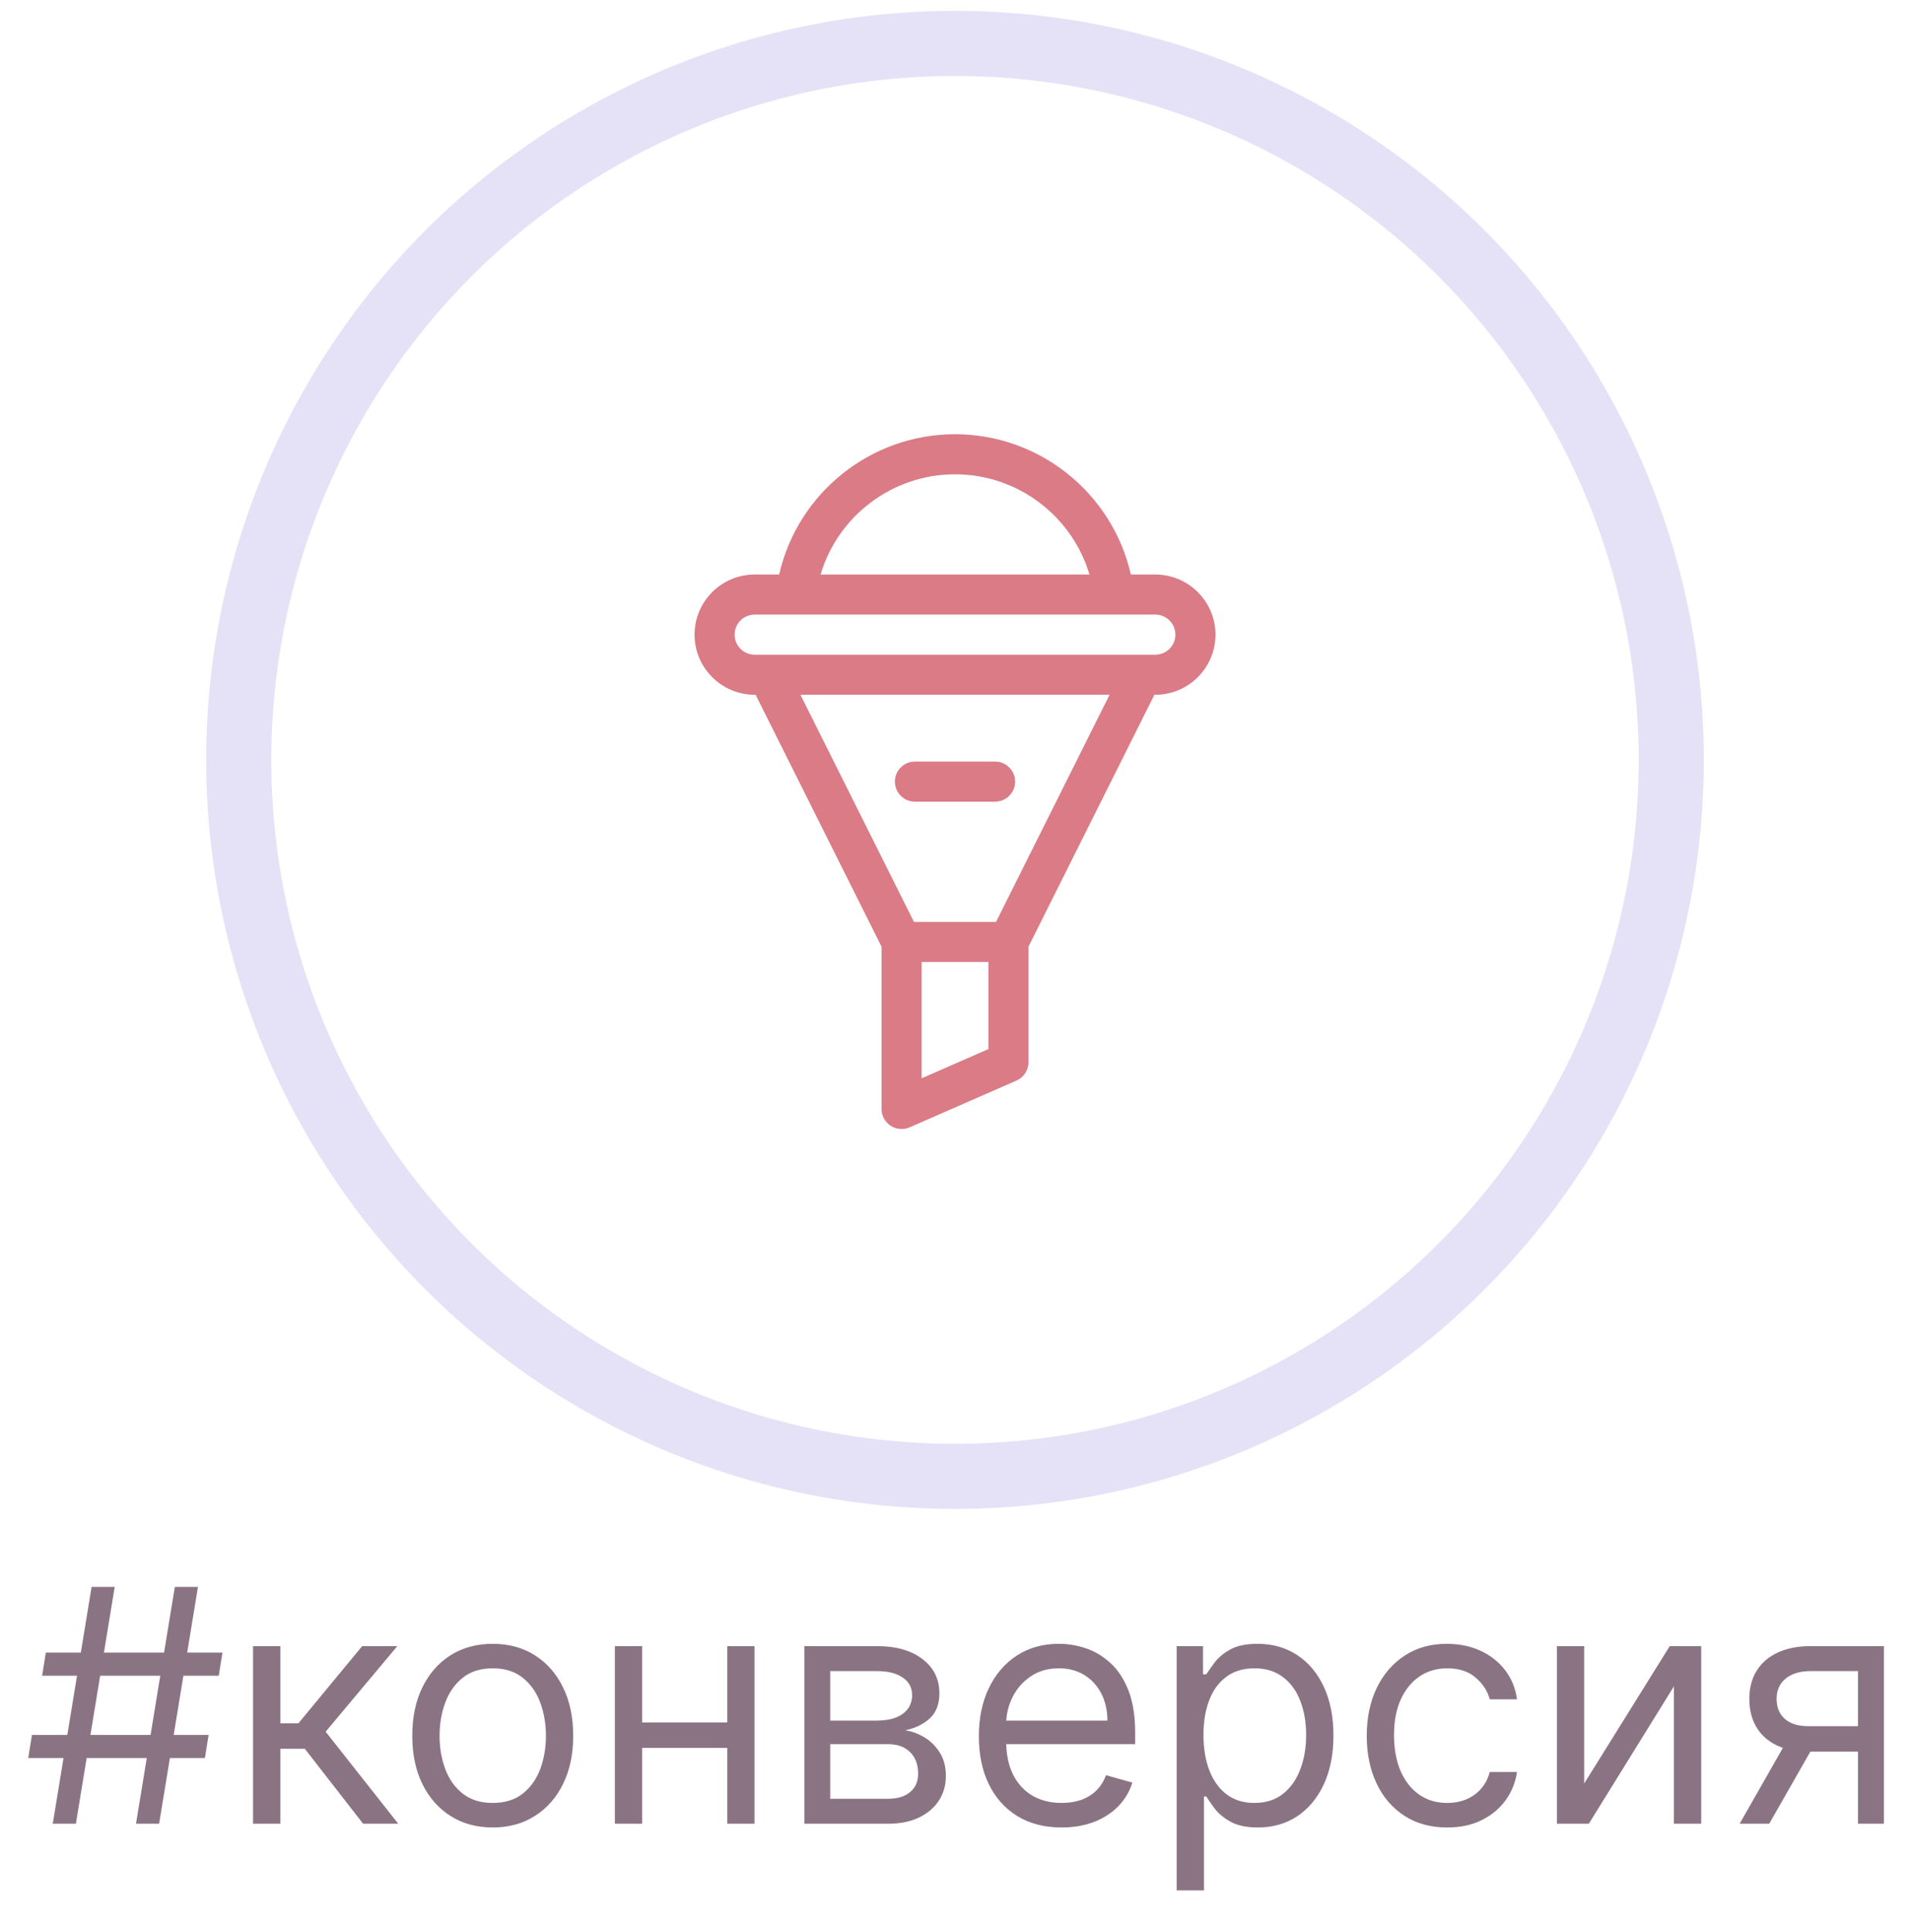 <?xml version="1.0" encoding="UTF-8"?> <svg xmlns="http://www.w3.org/2000/svg" width="88" height="89" viewBox="0 0 88 89" fill="none"> <circle cx="44" cy="35" r="33" fill="white" stroke="#E5E2F7" stroke-width="3"></circle> <g clip-path="url(#clip0_74_1428)"> <path d="M53.231 26.462H52.102C51.255 22.726 47.906 20 44 20C40.094 20 36.746 22.726 35.899 26.462H34.769C33.242 26.462 32 27.704 32 29.231C32 30.758 33.242 32 34.769 32H34.814L40.616 43.603V51.078C40.616 51.389 40.773 51.68 41.033 51.85C41.292 52.019 41.626 52.047 41.909 51.924L46.832 49.77C47.168 49.623 47.385 49.291 47.385 48.924V43.603L53.187 32H53.231C54.758 32 56.001 30.758 56.001 29.231C56.001 27.704 54.758 26.462 53.231 26.462ZM44 21.846C46.894 21.846 49.395 23.769 50.195 26.462H37.806C38.606 23.769 41.107 21.846 44 21.846ZM45.539 48.32L42.462 49.666V44.308H45.539V48.32ZM45.891 42.462H42.109L36.878 32H51.122L45.891 42.462ZM53.231 30.154H34.769C34.26 30.154 33.846 29.74 33.846 29.231C33.846 28.722 34.26 28.308 34.769 28.308H53.231C53.74 28.308 54.154 28.722 54.154 29.231C54.154 29.74 53.74 30.154 53.231 30.154Z" fill="#DA7B86"></path> <path d="M42.154 36.924H45.846C46.356 36.924 46.77 36.51 46.77 36.001C46.77 35.491 46.356 35.077 45.846 35.077H42.154C41.644 35.077 41.231 35.491 41.231 36.001C41.231 36.51 41.644 36.924 42.154 36.924Z" fill="#DA7B86"></path> </g> <g opacity="0.6" filter="url(#filter0_d_74_1428)"> <path d="M6.266 83L8.055 72.091H9.121L7.331 83H6.266ZM1.301 79.974L1.472 78.909H9.611L9.44 79.974H1.301ZM2.43 83L4.22 72.091H5.285L3.496 83H2.43ZM1.94 76.182L2.111 75.117H10.25L10.079 76.182H1.94ZM11.659 83V74.818H12.916V78.376H13.747L16.687 74.818H18.307L15.004 78.76L18.349 83H16.73L14.045 79.548H12.916V83H11.659ZM22.703 83.171C21.964 83.171 21.316 82.995 20.758 82.643C20.204 82.291 19.771 81.8 19.459 81.168C19.149 80.535 18.995 79.797 18.995 78.952C18.995 78.099 19.149 77.356 19.459 76.72C19.771 76.084 20.204 75.591 20.758 75.239C21.316 74.887 21.964 74.712 22.703 74.712C23.441 74.712 24.087 74.887 24.641 75.239C25.199 75.591 25.632 76.084 25.941 76.72C26.254 77.356 26.41 78.099 26.41 78.952C26.41 79.797 26.254 80.535 25.941 81.168C25.632 81.8 25.199 82.291 24.641 82.643C24.087 82.995 23.441 83.171 22.703 83.171ZM22.703 82.041C23.264 82.041 23.725 81.897 24.087 81.61C24.45 81.322 24.718 80.944 24.892 80.475C25.066 80.006 25.153 79.499 25.153 78.952C25.153 78.405 25.066 77.895 24.892 77.423C24.718 76.951 24.45 76.569 24.087 76.278C23.725 75.987 23.264 75.841 22.703 75.841C22.141 75.841 21.68 75.987 21.317 76.278C20.955 76.569 20.687 76.951 20.513 77.423C20.339 77.895 20.252 78.405 20.252 78.952C20.252 79.499 20.339 80.006 20.513 80.475C20.687 80.944 20.955 81.322 21.317 81.61C21.68 81.897 22.141 82.041 22.703 82.041ZM33.805 78.334V79.506H29.288V78.334H33.805ZM29.586 74.818V83H28.329V74.818H29.586ZM34.763 74.818V83H33.506V74.818H34.763ZM37.059 83V74.818H40.404C41.285 74.818 41.985 75.017 42.503 75.415C43.022 75.812 43.281 76.338 43.281 76.992C43.281 77.489 43.133 77.874 42.839 78.147C42.544 78.417 42.166 78.6 41.704 78.696C42.006 78.739 42.299 78.845 42.583 79.016C42.871 79.186 43.109 79.421 43.297 79.719C43.485 80.013 43.579 80.376 43.579 80.805C43.579 81.224 43.473 81.599 43.26 81.929C43.047 82.26 42.741 82.521 42.343 82.712C41.946 82.904 41.47 83 40.916 83H37.059ZM38.252 81.849H40.916C41.349 81.849 41.688 81.746 41.933 81.54C42.178 81.335 42.301 81.054 42.301 80.699C42.301 80.276 42.178 79.944 41.933 79.703C41.688 79.458 41.349 79.335 40.916 79.335H38.252V81.849ZM38.252 78.249H40.404C40.742 78.249 41.031 78.202 41.273 78.11C41.514 78.014 41.699 77.879 41.827 77.705C41.958 77.528 42.024 77.318 42.024 77.077C42.024 76.732 41.88 76.462 41.592 76.267C41.305 76.068 40.909 75.969 40.404 75.969H38.252V78.249ZM48.913 83.171C48.124 83.171 47.444 82.996 46.872 82.648C46.304 82.297 45.866 81.807 45.557 81.178C45.251 80.546 45.099 79.811 45.099 78.973C45.099 78.135 45.251 77.396 45.557 76.757C45.866 76.114 46.295 75.614 46.846 75.255C47.4 74.893 48.046 74.712 48.785 74.712C49.211 74.712 49.632 74.783 50.047 74.925C50.463 75.067 50.841 75.298 51.182 75.617C51.523 75.933 51.794 76.352 51.997 76.874C52.199 77.396 52.3 78.039 52.3 78.803V79.335H45.993V78.249H51.022C51.022 77.787 50.93 77.375 50.745 77.013C50.564 76.651 50.305 76.365 49.967 76.155C49.633 75.946 49.239 75.841 48.785 75.841C48.284 75.841 47.851 75.965 47.485 76.214C47.123 76.459 46.844 76.778 46.649 77.173C46.453 77.567 46.356 77.989 46.356 78.44V79.165C46.356 79.783 46.462 80.306 46.675 80.736C46.892 81.162 47.192 81.487 47.575 81.711C47.959 81.931 48.405 82.041 48.913 82.041C49.243 82.041 49.541 81.995 49.807 81.903C50.077 81.807 50.31 81.665 50.505 81.477C50.7 81.285 50.851 81.047 50.958 80.763L52.172 81.104C52.045 81.516 51.83 81.878 51.528 82.19C51.226 82.499 50.853 82.741 50.409 82.915C49.965 83.085 49.467 83.171 48.913 83.171ZM54.213 86.068V74.818H55.427V76.118H55.576C55.669 75.976 55.796 75.795 55.96 75.575C56.127 75.351 56.365 75.152 56.673 74.978C56.986 74.8 57.409 74.712 57.941 74.712C58.63 74.712 59.237 74.884 59.763 75.228C60.289 75.573 60.699 76.061 60.993 76.693C61.288 77.325 61.436 78.071 61.436 78.93C61.436 79.797 61.288 80.548 60.993 81.184C60.699 81.816 60.29 82.306 59.768 82.654C59.246 82.998 58.644 83.171 57.963 83.171C57.437 83.171 57.016 83.084 56.7 82.909C56.384 82.732 56.141 82.531 55.97 82.308C55.8 82.08 55.669 81.892 55.576 81.743H55.47V86.068H54.213ZM55.448 78.909C55.448 79.527 55.539 80.072 55.72 80.544C55.901 81.013 56.166 81.381 56.514 81.647C56.862 81.91 57.288 82.041 57.792 82.041C58.318 82.041 58.756 81.903 59.108 81.626C59.463 81.345 59.729 80.969 59.907 80.496C60.088 80.021 60.178 79.492 60.178 78.909C60.178 78.334 60.09 77.815 59.912 77.354C59.738 76.888 59.474 76.521 59.118 76.251C58.767 75.978 58.325 75.841 57.792 75.841C57.281 75.841 56.851 75.971 56.503 76.23C56.155 76.485 55.892 76.844 55.715 77.306C55.537 77.764 55.448 78.298 55.448 78.909ZM66.677 83.171C65.91 83.171 65.249 82.989 64.695 82.627C64.142 82.265 63.715 81.766 63.417 81.13C63.119 80.495 62.97 79.769 62.97 78.952C62.97 78.121 63.122 77.387 63.428 76.752C63.737 76.113 64.166 75.614 64.717 75.255C65.271 74.893 65.917 74.712 66.656 74.712C67.231 74.712 67.749 74.818 68.211 75.031C68.673 75.244 69.051 75.543 69.346 75.926C69.641 76.31 69.823 76.757 69.894 77.269H68.637C68.541 76.896 68.328 76.565 67.998 76.278C67.671 75.987 67.231 75.841 66.677 75.841C66.187 75.841 65.757 75.969 65.388 76.224C65.022 76.477 64.736 76.834 64.53 77.295C64.328 77.753 64.227 78.291 64.227 78.909C64.227 79.541 64.326 80.092 64.525 80.56C64.728 81.029 65.012 81.393 65.377 81.652C65.747 81.912 66.18 82.041 66.677 82.041C67.004 82.041 67.3 81.984 67.567 81.871C67.833 81.757 68.058 81.594 68.243 81.381C68.428 81.168 68.559 80.912 68.637 80.614H69.894C69.823 81.097 69.648 81.532 69.367 81.919C69.09 82.302 68.722 82.608 68.264 82.835C67.81 83.059 67.281 83.171 66.677 83.171ZM72.989 81.146L76.931 74.818H78.38V83H77.123V76.672L73.202 83H71.732V74.818H72.989V81.146ZM85.604 83V75.969H83.431C82.941 75.969 82.555 76.082 82.275 76.31C81.995 76.537 81.854 76.849 81.854 77.247C81.854 77.638 81.98 77.945 82.232 78.169C82.488 78.392 82.838 78.504 83.282 78.504H85.924V79.676H83.282C82.728 79.676 82.25 79.579 81.849 79.383C81.448 79.188 81.139 78.909 80.922 78.547C80.705 78.181 80.597 77.748 80.597 77.247C80.597 76.743 80.711 76.31 80.938 75.947C81.165 75.585 81.49 75.306 81.913 75.111C82.339 74.916 82.845 74.818 83.431 74.818H86.797V83H85.604ZM80.15 83L82.472 78.93H83.836L81.513 83H80.15Z" fill="#3C1731"></path> </g> <defs> <filter id="filter0_d_74_1428" x="0.301" y="72.091" width="87.496" height="15.977" filterUnits="userSpaceOnUse" color-interpolation-filters="sRGB"> <feFlood flood-opacity="0" result="BackgroundImageFix"></feFlood> <feColorMatrix in="SourceAlpha" type="matrix" values="0 0 0 0 0 0 0 0 0 0 0 0 0 0 0 0 0 0 127 0" result="hardAlpha"></feColorMatrix> <feOffset dy="1"></feOffset> <feGaussianBlur stdDeviation="0.5"></feGaussianBlur> <feComposite in2="hardAlpha" operator="out"></feComposite> <feColorMatrix type="matrix" values="0 0 0 0 0.758 0 0 0 0 0.529 0 0 0 0 0.694 0 0 0 0.3 0"></feColorMatrix> <feBlend mode="normal" in2="BackgroundImageFix" result="effect1_dropShadow_74_1428"></feBlend> <feBlend mode="normal" in="SourceGraphic" in2="effect1_dropShadow_74_1428" result="shape"></feBlend> </filter> <clipPath id="clip0_74_1428"> <rect width="32" height="32" fill="white" transform="translate(28 20)"></rect> </clipPath> </defs> </svg> 